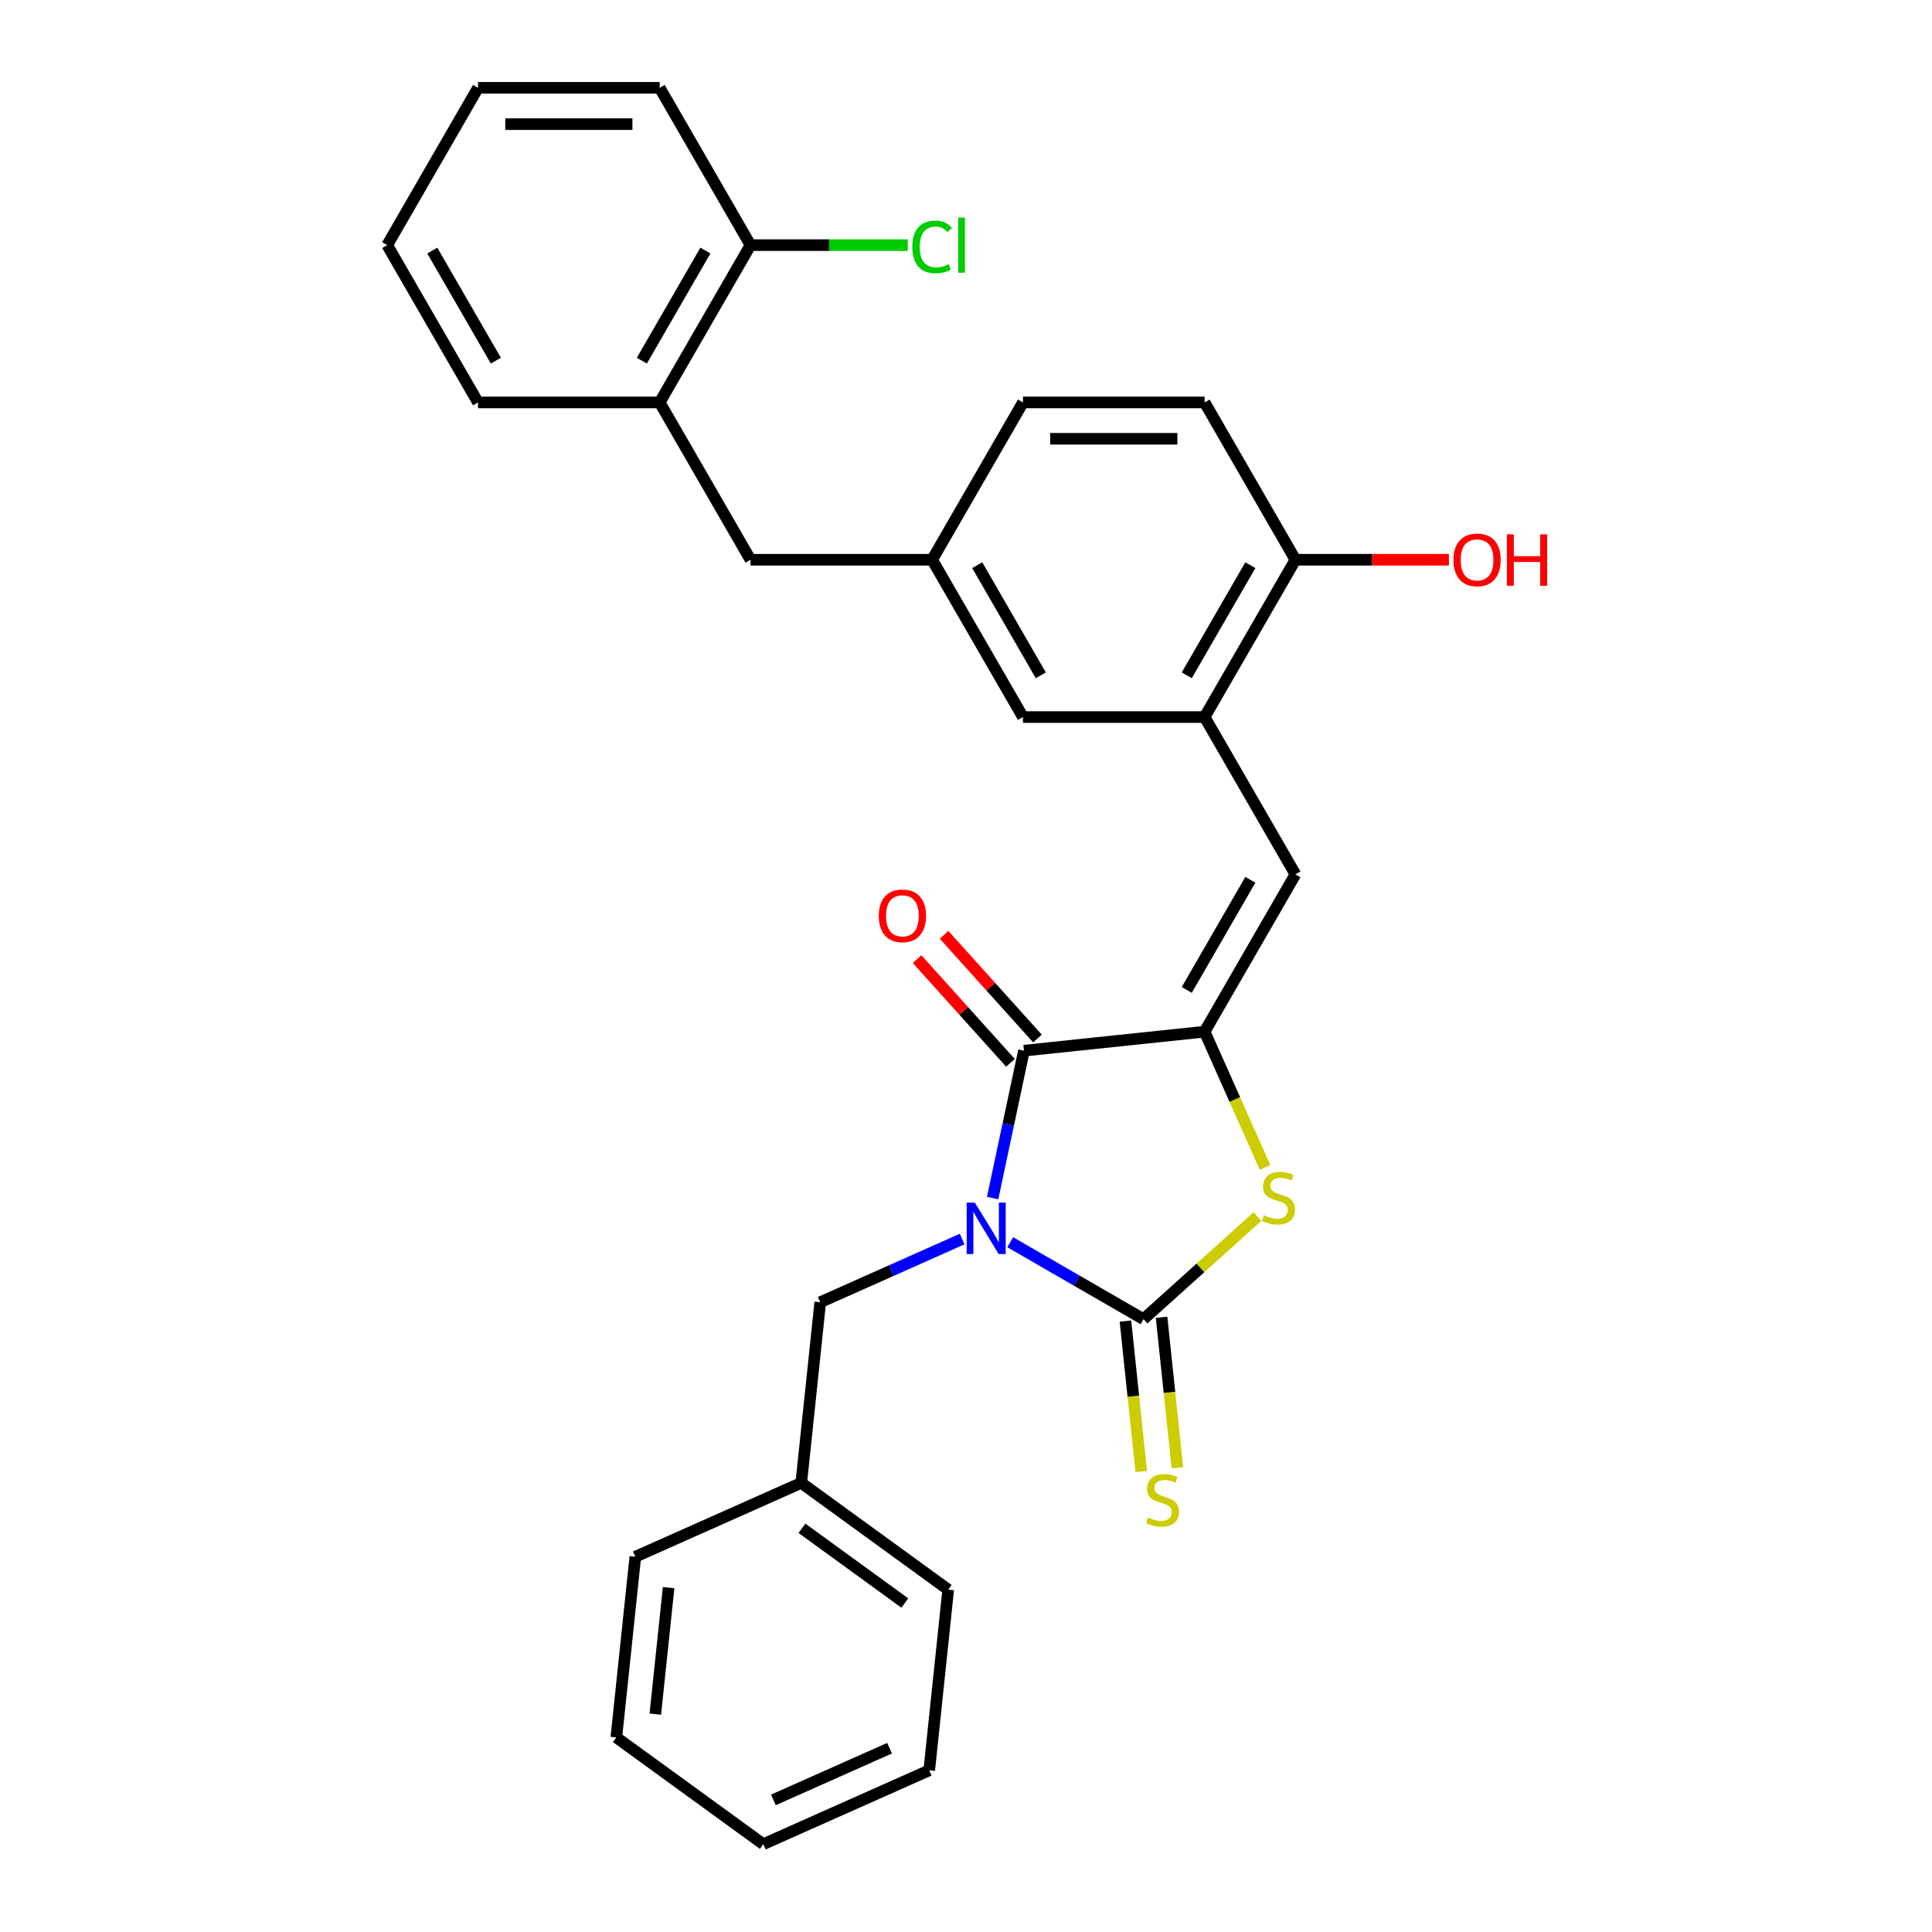 <?xml version='1.0' encoding='iso-8859-1'?>
<svg version='1.1' baseProfile='full'
              xmlns='http://www.w3.org/2000/svg'
                      xmlns:rdkit='http://www.rdkit.org/xml'
                      xmlns:xlink='http://www.w3.org/1999/xlink'
                  xml:space='preserve'
width='1000px' height='1000px' viewBox='0 0 1000 1000'>
<!-- END OF HEADER -->
<rect style='opacity:1.0;fill:#FFFFFF;stroke:none' width='1000' height='1000' x='0' y='0'> </rect>
<path class='bond-0' d='M 522.898,642.976 L 557.386,662.888' style='fill:none;fill-rule:evenodd;stroke:#0000FF;stroke-width:6px;stroke-linecap:butt;stroke-linejoin:miter;stroke-opacity:1' />
<path class='bond-0' d='M 557.386,662.888 L 591.874,682.799' style='fill:none;fill-rule:evenodd;stroke:#000000;stroke-width:6px;stroke-linecap:butt;stroke-linejoin:miter;stroke-opacity:1' />
<path class='bond-1' d='M 513.779,620.126 L 521.889,581.975' style='fill:none;fill-rule:evenodd;stroke:#0000FF;stroke-width:6px;stroke-linecap:butt;stroke-linejoin:miter;stroke-opacity:1' />
<path class='bond-1' d='M 521.889,581.975 L 529.998,543.824' style='fill:none;fill-rule:evenodd;stroke:#000000;stroke-width:6px;stroke-linecap:butt;stroke-linejoin:miter;stroke-opacity:1' />
<path class='bond-6' d='M 498.002,641.332 L 461.28,657.681' style='fill:none;fill-rule:evenodd;stroke:#0000FF;stroke-width:6px;stroke-linecap:butt;stroke-linejoin:miter;stroke-opacity:1' />
<path class='bond-6' d='M 461.28,657.681 L 424.558,674.031' style='fill:none;fill-rule:evenodd;stroke:#000000;stroke-width:6px;stroke-linecap:butt;stroke-linejoin:miter;stroke-opacity:1' />
<path class='bond-3' d='M 591.874,682.799 L 621.365,656.245' style='fill:none;fill-rule:evenodd;stroke:#000000;stroke-width:6px;stroke-linecap:butt;stroke-linejoin:miter;stroke-opacity:1' />
<path class='bond-3' d='M 621.365,656.245 L 650.856,629.691' style='fill:none;fill-rule:evenodd;stroke:#CCCC00;stroke-width:6px;stroke-linecap:butt;stroke-linejoin:miter;stroke-opacity:1' />
<path class='bond-7' d='M 582.523,683.782 L 586.616,722.722' style='fill:none;fill-rule:evenodd;stroke:#000000;stroke-width:6px;stroke-linecap:butt;stroke-linejoin:miter;stroke-opacity:1' />
<path class='bond-7' d='M 586.616,722.722 L 590.708,761.661' style='fill:none;fill-rule:evenodd;stroke:#CCCC00;stroke-width:6px;stroke-linecap:butt;stroke-linejoin:miter;stroke-opacity:1' />
<path class='bond-7' d='M 601.224,681.817 L 605.317,720.756' style='fill:none;fill-rule:evenodd;stroke:#000000;stroke-width:6px;stroke-linecap:butt;stroke-linejoin:miter;stroke-opacity:1' />
<path class='bond-7' d='M 605.317,720.756 L 609.409,759.695' style='fill:none;fill-rule:evenodd;stroke:#CCCC00;stroke-width:6px;stroke-linecap:butt;stroke-linejoin:miter;stroke-opacity:1' />
<path class='bond-2' d='M 529.998,543.824 L 623.503,533.996' style='fill:none;fill-rule:evenodd;stroke:#000000;stroke-width:6px;stroke-linecap:butt;stroke-linejoin:miter;stroke-opacity:1' />
<path class='bond-8' d='M 536.985,537.533 L 512.816,510.69' style='fill:none;fill-rule:evenodd;stroke:#000000;stroke-width:6px;stroke-linecap:butt;stroke-linejoin:miter;stroke-opacity:1' />
<path class='bond-8' d='M 512.816,510.69 L 488.646,483.848' style='fill:none;fill-rule:evenodd;stroke:#FF0000;stroke-width:6px;stroke-linecap:butt;stroke-linejoin:miter;stroke-opacity:1' />
<path class='bond-8' d='M 523.011,550.115 L 498.841,523.273' style='fill:none;fill-rule:evenodd;stroke:#000000;stroke-width:6px;stroke-linecap:butt;stroke-linejoin:miter;stroke-opacity:1' />
<path class='bond-8' d='M 498.841,523.273 L 474.672,496.43' style='fill:none;fill-rule:evenodd;stroke:#FF0000;stroke-width:6px;stroke-linecap:butt;stroke-linejoin:miter;stroke-opacity:1' />
<path class='bond-4' d='M 623.503,533.996 L 670.513,452.573' style='fill:none;fill-rule:evenodd;stroke:#000000;stroke-width:6px;stroke-linecap:butt;stroke-linejoin:miter;stroke-opacity:1' />
<path class='bond-4' d='M 614.269,512.381 L 647.176,455.384' style='fill:none;fill-rule:evenodd;stroke:#000000;stroke-width:6px;stroke-linecap:butt;stroke-linejoin:miter;stroke-opacity:1' />
<path class='bond-29' d='M 623.503,533.996 L 639.145,569.129' style='fill:none;fill-rule:evenodd;stroke:#000000;stroke-width:6px;stroke-linecap:butt;stroke-linejoin:miter;stroke-opacity:1' />
<path class='bond-29' d='M 639.145,569.129 L 654.787,604.262' style='fill:none;fill-rule:evenodd;stroke:#CCCC00;stroke-width:6px;stroke-linecap:butt;stroke-linejoin:miter;stroke-opacity:1' />
<path class='bond-5' d='M 670.513,452.573 L 623.503,371.149' style='fill:none;fill-rule:evenodd;stroke:#000000;stroke-width:6px;stroke-linecap:butt;stroke-linejoin:miter;stroke-opacity:1' />
<path class='bond-10' d='M 623.503,371.149 L 670.513,289.725' style='fill:none;fill-rule:evenodd;stroke:#000000;stroke-width:6px;stroke-linecap:butt;stroke-linejoin:miter;stroke-opacity:1' />
<path class='bond-10' d='M 614.269,349.534 L 647.176,292.537' style='fill:none;fill-rule:evenodd;stroke:#000000;stroke-width:6px;stroke-linecap:butt;stroke-linejoin:miter;stroke-opacity:1' />
<path class='bond-11' d='M 623.503,371.149 L 529.483,371.149' style='fill:none;fill-rule:evenodd;stroke:#000000;stroke-width:6px;stroke-linecap:butt;stroke-linejoin:miter;stroke-opacity:1' />
<path class='bond-18' d='M 424.558,674.031 L 414.731,767.536' style='fill:none;fill-rule:evenodd;stroke:#000000;stroke-width:6px;stroke-linecap:butt;stroke-linejoin:miter;stroke-opacity:1' />
<path class='bond-9' d='M 341.443,208.302 L 388.453,289.725' style='fill:none;fill-rule:evenodd;stroke:#000000;stroke-width:6px;stroke-linecap:butt;stroke-linejoin:miter;stroke-opacity:1' />
<path class='bond-14' d='M 341.443,208.302 L 388.453,126.878' style='fill:none;fill-rule:evenodd;stroke:#000000;stroke-width:6px;stroke-linecap:butt;stroke-linejoin:miter;stroke-opacity:1' />
<path class='bond-14' d='M 332.21,186.686 L 365.117,129.69' style='fill:none;fill-rule:evenodd;stroke:#000000;stroke-width:6px;stroke-linecap:butt;stroke-linejoin:miter;stroke-opacity:1' />
<path class='bond-20' d='M 341.443,208.302 L 247.423,208.302' style='fill:none;fill-rule:evenodd;stroke:#000000;stroke-width:6px;stroke-linecap:butt;stroke-linejoin:miter;stroke-opacity:1' />
<path class='bond-15' d='M 670.513,289.725 L 623.503,208.302' style='fill:none;fill-rule:evenodd;stroke:#000000;stroke-width:6px;stroke-linecap:butt;stroke-linejoin:miter;stroke-opacity:1' />
<path class='bond-19' d='M 670.513,289.725 L 710.236,289.725' style='fill:none;fill-rule:evenodd;stroke:#000000;stroke-width:6px;stroke-linecap:butt;stroke-linejoin:miter;stroke-opacity:1' />
<path class='bond-19' d='M 710.236,289.725 L 749.959,289.725' style='fill:none;fill-rule:evenodd;stroke:#FF0000;stroke-width:6px;stroke-linecap:butt;stroke-linejoin:miter;stroke-opacity:1' />
<path class='bond-13' d='M 529.483,371.149 L 482.473,289.725' style='fill:none;fill-rule:evenodd;stroke:#000000;stroke-width:6px;stroke-linecap:butt;stroke-linejoin:miter;stroke-opacity:1' />
<path class='bond-13' d='M 538.716,349.534 L 505.809,292.537' style='fill:none;fill-rule:evenodd;stroke:#000000;stroke-width:6px;stroke-linecap:butt;stroke-linejoin:miter;stroke-opacity:1' />
<path class='bond-12' d='M 388.453,289.725 L 482.473,289.725' style='fill:none;fill-rule:evenodd;stroke:#000000;stroke-width:6px;stroke-linecap:butt;stroke-linejoin:miter;stroke-opacity:1' />
<path class='bond-16' d='M 482.473,289.725 L 529.483,208.302' style='fill:none;fill-rule:evenodd;stroke:#000000;stroke-width:6px;stroke-linecap:butt;stroke-linejoin:miter;stroke-opacity:1' />
<path class='bond-17' d='M 388.453,126.878 L 429.154,126.878' style='fill:none;fill-rule:evenodd;stroke:#000000;stroke-width:6px;stroke-linecap:butt;stroke-linejoin:miter;stroke-opacity:1' />
<path class='bond-17' d='M 429.154,126.878 L 469.855,126.878' style='fill:none;fill-rule:evenodd;stroke:#00CC00;stroke-width:6px;stroke-linecap:butt;stroke-linejoin:miter;stroke-opacity:1' />
<path class='bond-21' d='M 388.453,126.878 L 341.443,45.455' style='fill:none;fill-rule:evenodd;stroke:#000000;stroke-width:6px;stroke-linecap:butt;stroke-linejoin:miter;stroke-opacity:1' />
<path class='bond-31' d='M 623.503,208.302 L 529.483,208.302' style='fill:none;fill-rule:evenodd;stroke:#000000;stroke-width:6px;stroke-linecap:butt;stroke-linejoin:miter;stroke-opacity:1' />
<path class='bond-31' d='M 609.4,227.106 L 543.586,227.106' style='fill:none;fill-rule:evenodd;stroke:#000000;stroke-width:6px;stroke-linecap:butt;stroke-linejoin:miter;stroke-opacity:1' />
<path class='bond-22' d='M 414.731,767.536 L 490.794,822.799' style='fill:none;fill-rule:evenodd;stroke:#000000;stroke-width:6px;stroke-linecap:butt;stroke-linejoin:miter;stroke-opacity:1' />
<path class='bond-22' d='M 415.088,791.038 L 468.332,829.722' style='fill:none;fill-rule:evenodd;stroke:#000000;stroke-width:6px;stroke-linecap:butt;stroke-linejoin:miter;stroke-opacity:1' />
<path class='bond-23' d='M 414.731,767.536 L 328.839,805.777' style='fill:none;fill-rule:evenodd;stroke:#000000;stroke-width:6px;stroke-linecap:butt;stroke-linejoin:miter;stroke-opacity:1' />
<path class='bond-24' d='M 247.423,208.302 L 200.413,126.878' style='fill:none;fill-rule:evenodd;stroke:#000000;stroke-width:6px;stroke-linecap:butt;stroke-linejoin:miter;stroke-opacity:1' />
<path class='bond-24' d='M 256.656,186.686 L 223.749,129.69' style='fill:none;fill-rule:evenodd;stroke:#000000;stroke-width:6px;stroke-linecap:butt;stroke-linejoin:miter;stroke-opacity:1' />
<path class='bond-32' d='M 341.443,45.455 L 247.423,45.455' style='fill:none;fill-rule:evenodd;stroke:#000000;stroke-width:6px;stroke-linecap:butt;stroke-linejoin:miter;stroke-opacity:1' />
<path class='bond-32' d='M 327.34,64.258 L 261.526,64.258' style='fill:none;fill-rule:evenodd;stroke:#000000;stroke-width:6px;stroke-linecap:butt;stroke-linejoin:miter;stroke-opacity:1' />
<path class='bond-26' d='M 490.794,822.799 L 480.967,916.304' style='fill:none;fill-rule:evenodd;stroke:#000000;stroke-width:6px;stroke-linecap:butt;stroke-linejoin:miter;stroke-opacity:1' />
<path class='bond-27' d='M 328.839,805.777 L 319.011,899.282' style='fill:none;fill-rule:evenodd;stroke:#000000;stroke-width:6px;stroke-linecap:butt;stroke-linejoin:miter;stroke-opacity:1' />
<path class='bond-27' d='M 346.066,821.768 L 339.187,887.222' style='fill:none;fill-rule:evenodd;stroke:#000000;stroke-width:6px;stroke-linecap:butt;stroke-linejoin:miter;stroke-opacity:1' />
<path class='bond-25' d='M 200.413,126.878 L 247.423,45.455' style='fill:none;fill-rule:evenodd;stroke:#000000;stroke-width:6px;stroke-linecap:butt;stroke-linejoin:miter;stroke-opacity:1' />
<path class='bond-30' d='M 480.967,916.304 L 395.075,954.545' style='fill:none;fill-rule:evenodd;stroke:#000000;stroke-width:6px;stroke-linecap:butt;stroke-linejoin:miter;stroke-opacity:1' />
<path class='bond-30' d='M 460.435,904.862 L 400.311,931.631' style='fill:none;fill-rule:evenodd;stroke:#000000;stroke-width:6px;stroke-linecap:butt;stroke-linejoin:miter;stroke-opacity:1' />
<path class='bond-28' d='M 319.011,899.282 L 395.075,954.545' style='fill:none;fill-rule:evenodd;stroke:#000000;stroke-width:6px;stroke-linecap:butt;stroke-linejoin:miter;stroke-opacity:1' />
<path  class='atom-0' d='M 504.564 622.476
L 513.289 636.579
Q 514.154 637.971, 515.546 640.49
Q 516.937 643.01, 517.012 643.161
L 517.012 622.476
L 520.548 622.476
L 520.548 649.103
L 516.9 649.103
L 507.535 633.683
Q 506.445 631.878, 505.279 629.81
Q 504.151 627.741, 503.812 627.102
L 503.812 649.103
L 500.352 649.103
L 500.352 622.476
L 504.564 622.476
' fill='#0000FF'/>
<path  class='atom-4' d='M 654.222 629.027
Q 654.523 629.139, 655.764 629.666
Q 657.005 630.192, 658.359 630.531
Q 659.751 630.832, 661.105 630.832
Q 663.624 630.832, 665.091 629.628
Q 666.558 628.387, 666.558 626.244
Q 666.558 624.777, 665.806 623.874
Q 665.091 622.972, 663.963 622.483
Q 662.835 621.994, 660.954 621.43
Q 658.585 620.715, 657.156 620.038
Q 655.764 619.361, 654.749 617.932
Q 653.771 616.503, 653.771 614.096
Q 653.771 610.749, 656.028 608.681
Q 658.322 606.612, 662.835 606.612
Q 665.918 606.612, 669.416 608.079
L 668.551 610.975
Q 665.354 609.658, 662.947 609.658
Q 660.352 609.658, 658.923 610.749
Q 657.494 611.802, 657.532 613.645
Q 657.532 615.074, 658.246 615.939
Q 658.999 616.804, 660.052 617.293
Q 661.142 617.782, 662.947 618.346
Q 665.354 619.098, 666.783 619.85
Q 668.213 620.602, 669.228 622.144
Q 670.281 623.649, 670.281 626.244
Q 670.281 629.929, 667.799 631.922
Q 665.354 633.878, 661.255 633.878
Q 658.886 633.878, 657.081 633.352
Q 655.313 632.863, 653.207 631.998
L 654.222 629.027
' fill='#CCCC00'/>
<path  class='atom-8' d='M 594.18 785.443
Q 594.481 785.556, 595.722 786.082
Q 596.963 786.609, 598.317 786.947
Q 599.708 787.248, 601.062 787.248
Q 603.582 787.248, 605.048 786.045
Q 606.515 784.804, 606.515 782.66
Q 606.515 781.193, 605.763 780.291
Q 605.048 779.388, 603.92 778.899
Q 602.792 778.41, 600.912 777.846
Q 598.542 777.132, 597.113 776.455
Q 595.722 775.778, 594.706 774.349
Q 593.728 772.92, 593.728 770.513
Q 593.728 767.166, 595.985 765.097
Q 598.279 763.029, 602.792 763.029
Q 605.876 763.029, 609.373 764.495
L 608.508 767.391
Q 605.312 766.075, 602.905 766.075
Q 600.31 766.075, 598.881 767.166
Q 597.452 768.219, 597.489 770.061
Q 597.489 771.491, 598.204 772.355
Q 598.956 773.22, 600.009 773.709
Q 601.1 774.198, 602.905 774.762
Q 605.312 775.515, 606.741 776.267
Q 608.17 777.019, 609.185 778.561
Q 610.238 780.065, 610.238 782.66
Q 610.238 786.346, 607.756 788.339
Q 605.312 790.294, 601.212 790.294
Q 598.843 790.294, 597.038 789.768
Q 595.27 789.279, 593.164 788.414
L 594.18 785.443
' fill='#CCCC00'/>
<path  class='atom-9' d='M 454.864 474.029
Q 454.864 467.636, 458.023 464.063
Q 461.182 460.49, 467.086 460.49
Q 472.991 460.49, 476.15 464.063
Q 479.309 467.636, 479.309 474.029
Q 479.309 480.498, 476.112 484.183
Q 472.915 487.831, 467.086 487.831
Q 461.219 487.831, 458.023 484.183
Q 454.864 480.535, 454.864 474.029
M 467.086 484.822
Q 471.148 484.822, 473.329 482.115
Q 475.548 479.369, 475.548 474.029
Q 475.548 468.801, 473.329 466.169
Q 471.148 463.499, 467.086 463.499
Q 463.024 463.499, 460.806 466.131
Q 458.624 468.764, 458.624 474.029
Q 458.624 479.407, 460.806 482.115
Q 463.024 484.822, 467.086 484.822
' fill='#FF0000'/>
<path  class='atom-18' d='M 472.206 127.8
Q 472.206 121.181, 475.29 117.721
Q 478.411 114.223, 484.316 114.223
Q 489.806 114.223, 492.74 118.097
L 490.258 120.128
Q 488.114 117.307, 484.316 117.307
Q 480.291 117.307, 478.148 120.015
Q 476.042 122.685, 476.042 127.8
Q 476.042 133.065, 478.223 135.772
Q 480.442 138.48, 484.729 138.48
Q 487.663 138.48, 491.085 136.713
L 492.138 139.533
Q 490.746 140.436, 488.64 140.962
Q 486.534 141.489, 484.203 141.489
Q 478.411 141.489, 475.29 137.954
Q 472.206 134.419, 472.206 127.8
' fill='#00CC00'/>
<path  class='atom-18' d='M 495.974 112.606
L 499.434 112.606
L 499.434 141.15
L 495.974 141.15
L 495.974 112.606
' fill='#00CC00'/>
<path  class='atom-20' d='M 752.31 289.801
Q 752.31 283.407, 755.469 279.835
Q 758.628 276.262, 764.532 276.262
Q 770.437 276.262, 773.596 279.835
Q 776.755 283.407, 776.755 289.801
Q 776.755 296.269, 773.558 299.955
Q 770.362 303.603, 764.532 303.603
Q 758.666 303.603, 755.469 299.955
Q 752.31 296.307, 752.31 289.801
M 764.532 300.594
Q 768.594 300.594, 770.775 297.886
Q 772.994 295.141, 772.994 289.801
Q 772.994 284.573, 770.775 281.941
Q 768.594 279.27, 764.532 279.27
Q 760.471 279.27, 758.252 281.903
Q 756.071 284.536, 756.071 289.801
Q 756.071 295.179, 758.252 297.886
Q 760.471 300.594, 764.532 300.594
' fill='#FF0000'/>
<path  class='atom-20' d='M 779.952 276.563
L 783.562 276.563
L 783.562 287.883
L 797.176 287.883
L 797.176 276.563
L 800.787 276.563
L 800.787 303.189
L 797.176 303.189
L 797.176 290.891
L 783.562 290.891
L 783.562 303.189
L 779.952 303.189
L 779.952 276.563
' fill='#FF0000'/>
</svg>
